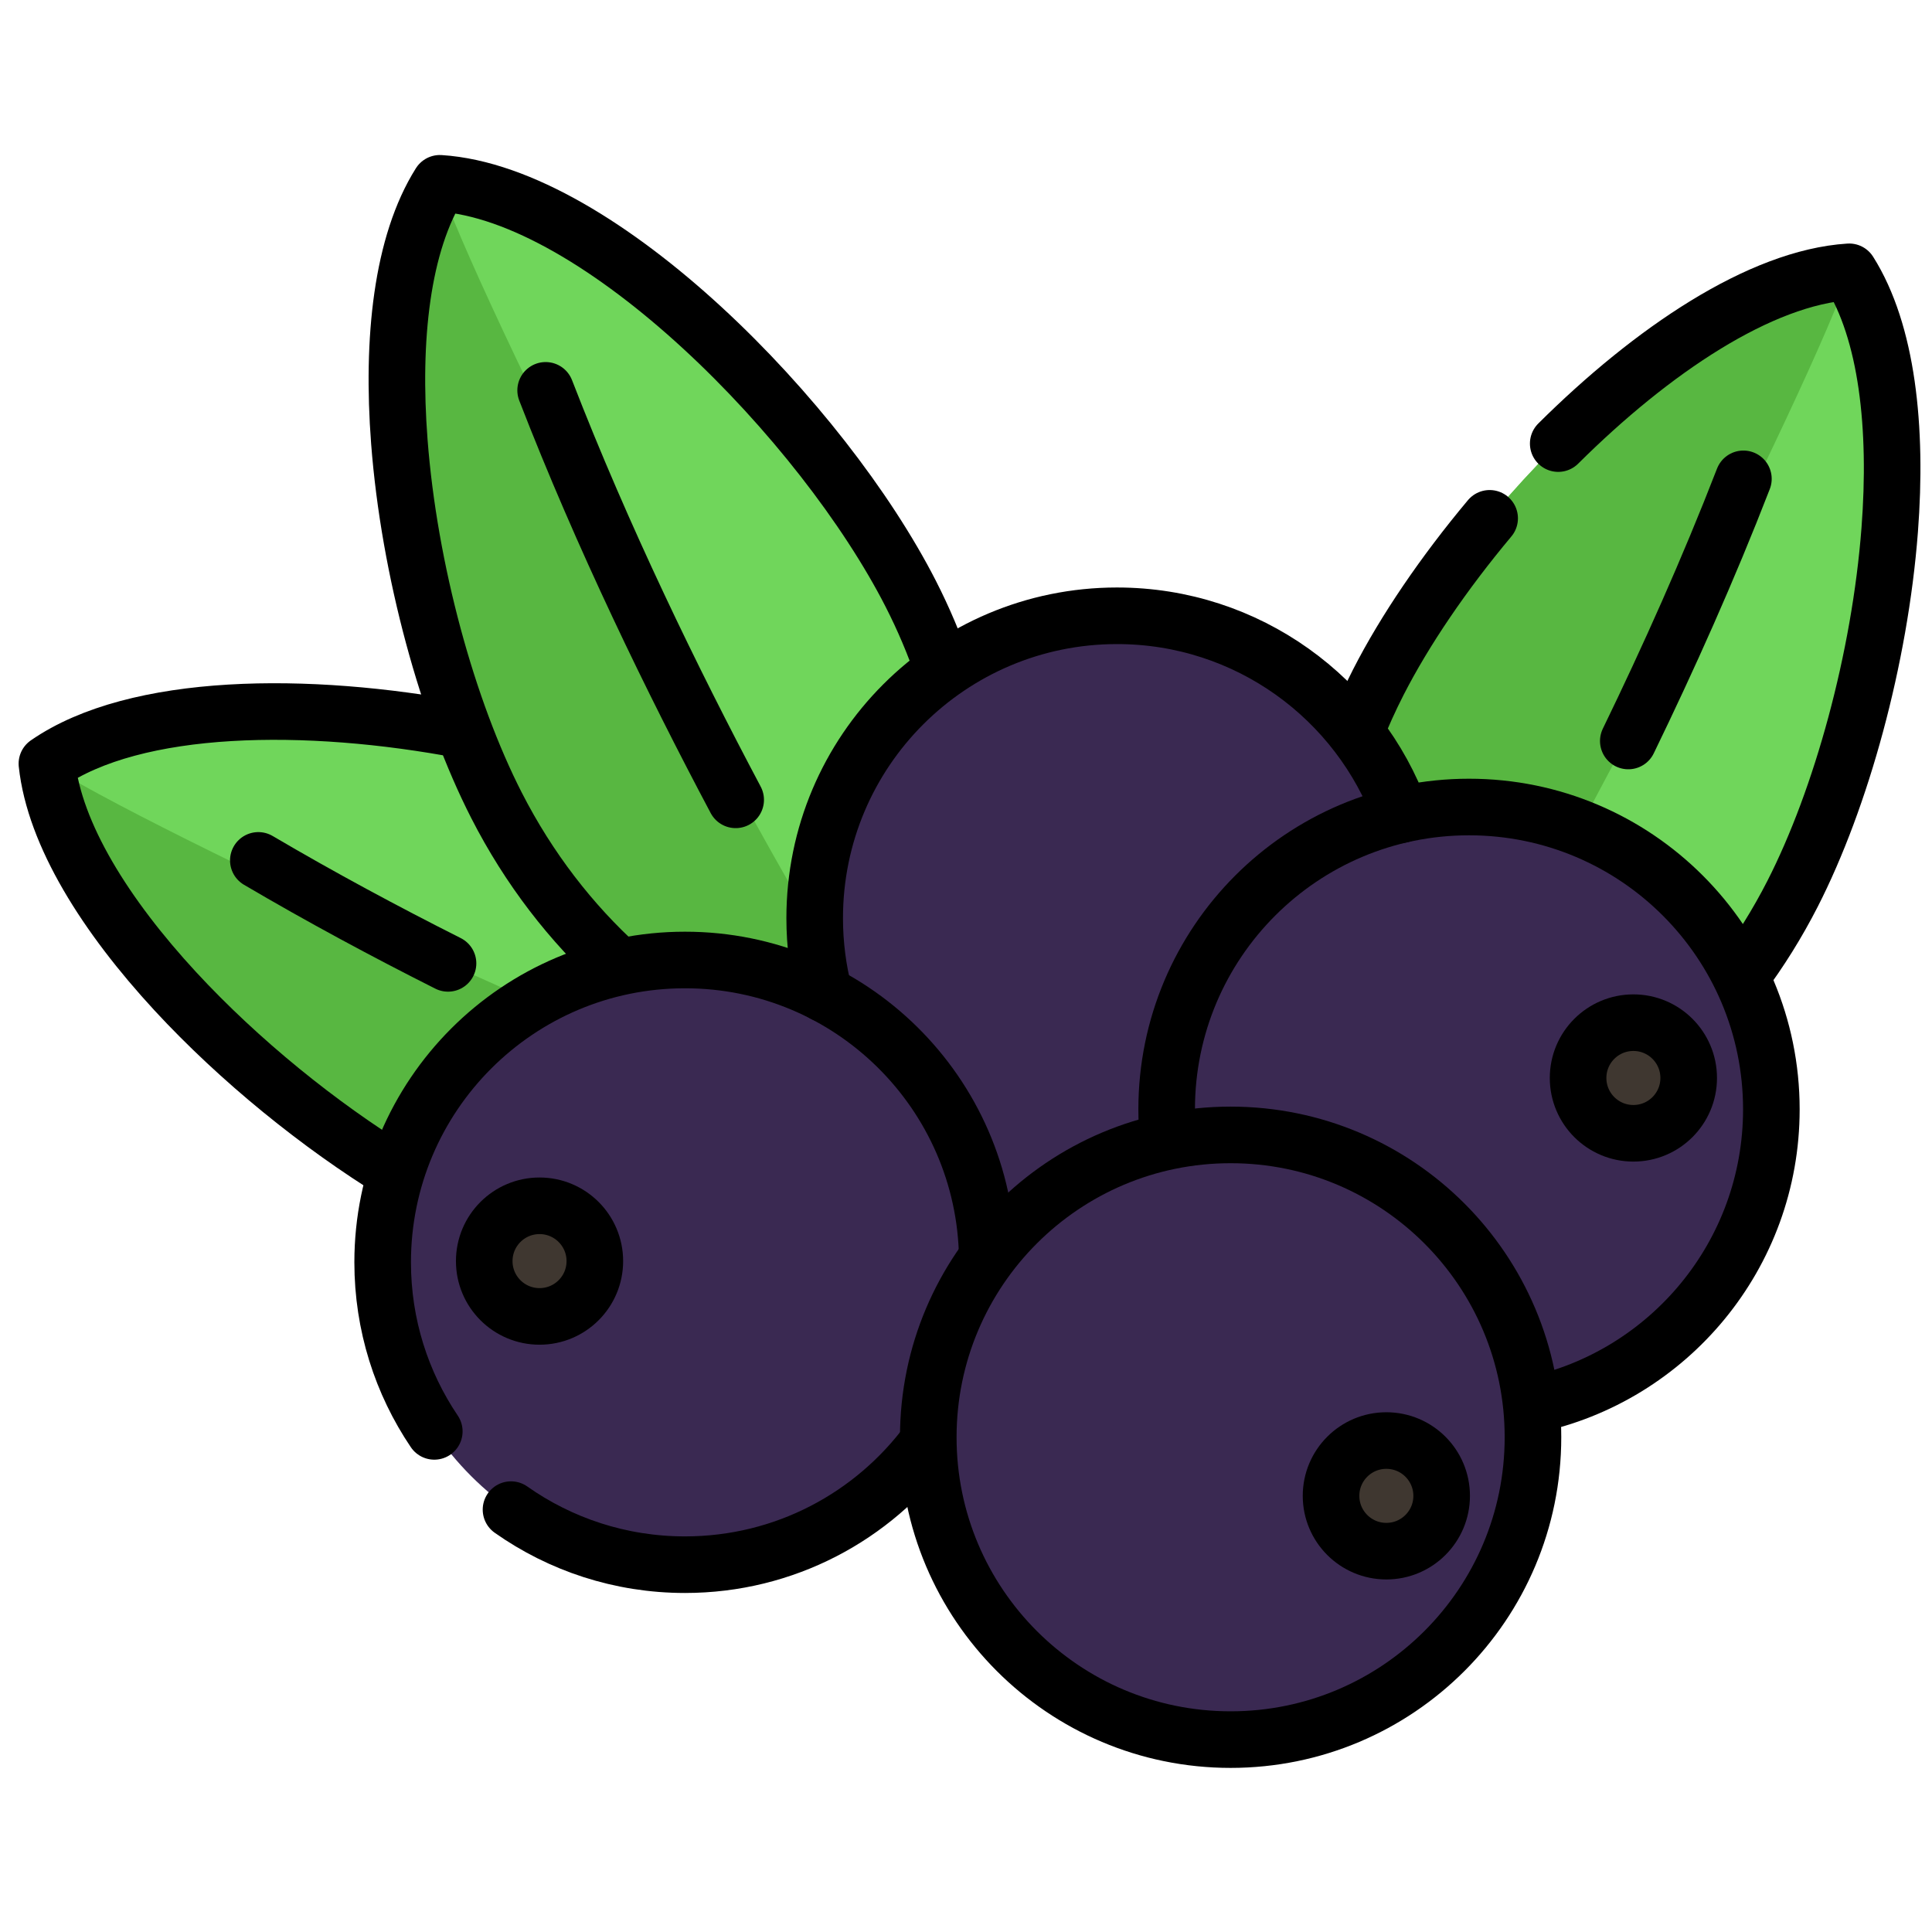 <svg version="1.1" id="svg5739" width="300" height="300" viewBox="0 0 682.667 682.667"
    xmlns="http://www.w3.org/2000/svg" xmlns:svg="http://www.w3.org/2000/svg" xmlns:xlink="http://www.w3.org/1999/xlink"
    xmlns:svgjs="http://svgjs.dev/svgjs">
    <g transform="matrix(1,0,0,1,0,0)">
        <defs id="defs5743">
            <clipPath clipPathUnits="userSpaceOnUse" id="clipPath5753">
                <path d="M 0,512 H 512 V 0 H 0 Z" id="path5751" fill="#000000ff" data-original-color="#000000ff"
                    stroke="none" />
            </clipPath>
            <clipPath clipPathUnits="userSpaceOnUse" id="clipPath5893">
                <path d="M 0,512 H 512 V 0 H 0 Z" id="path5891" fill="#000000ff" data-original-color="#000000ff"
                    stroke="none" />
            </clipPath>
        </defs>
        <g id="g5745" transform="matrix(1.333,0,0,-1.333,0,682.667)">
            <g id="g5747">
                <g id="g5749" clip-path="url(#clipPath5753)">
                    <g id="g5755" transform="translate(12.427,309.694)">
                        <path
                            d="m 0,0 c 34.992,24.236 118.908,13.401 165.395,-7.86 34.558,-15.807 59.93,-42.632 72.538,-72.762 0.421,-0.967 0.821,-1.939 1.198,-2.915 3.297,-8.485 5.592,-17.203 6.79,-25.985 0.141,-1.048 0.275,-2.103 0.389,-3.149 -35,-24.228 -85.716,-28.579 -132.204,-7.317 -25.858,11.839 -56.851,34.534 -80.045,59.639 C 15.557,-40.318 2.027,-18.774 0,0"
                            style="fill-opacity: 1; fill-rule: nonzero;" id="path5757" fill="#58b741ff"
                            data-original-color="#58b741ff" stroke="none" />
                    </g>
                    <g id="g5759" transform="translate(12.427,309.694)">
                        <path
                            d="m 0,0 c 34.992,24.236 118.908,13.401 165.395,-7.86 34.558,-15.807 59.93,-42.632 72.538,-72.762 0.421,-0.967 0.821,-1.939 1.198,-2.915 3.297,-8.485 5.592,-17.203 6.79,-25.985 C 171.148,-85.649 22.118,-15.22 0,0"
                            style="fill-opacity: 1; fill-rule: nonzero;" id="path5761" fill="#70d65bff"
                            data-original-color="#70d65bff" stroke="none" />
                    </g>
                    <g id="g5763" transform="translate(122.905,318.538)">
                        <path
                            d="m 0,0 c -41.46,7.89 -86.98,7.42 -110.471,-8.84 2.021,-18.78 15.55,-40.32 34.05,-60.35 17.021,-18.41 38.231,-35.54 58.54,-48.02"
                            style="stroke-linecap: round; stroke-linejoin: round; stroke-miterlimit: 10; stroke-dasharray: none; stroke-opacity: 1;"
                            id="path5765" fill="none" stroke="#000000ff" data-original-stroke-color="#000000ff"
                            stroke-width="15" data-original-stroke-width="15" />
                    </g>
                    <g id="g5767" transform="translate(68.477,284.058)">
                        <path d="M 0,0 C 16.546,-9.735 33.559,-18.874 50.284,-27.297"
                            style="stroke-linecap: round; stroke-linejoin: round; stroke-miterlimit: 10; stroke-dasharray: none; stroke-opacity: 1;"
                            id="path5769" fill="none" stroke="#000000ff" data-original-stroke-color="#000000ff"
                            stroke-width="15" data-original-stroke-width="15" />
                    </g>
                    <g id="g5771" transform="translate(116.591,463.541)">
                        <path
                            d="m 0,0 c 42.48,-2.71 101.561,-63.28 124.82,-108.8 17.29,-33.84 20.54,-70.62 11.73,-102.07 -0.27,-1.02 -0.56,-2.03 -0.869,-3.03 -2.681,-8.7 -6.29,-16.96 -10.801,-24.59 -0.54,-0.91 -1.09,-1.82 -1.65,-2.71 -42.48,2.72 -84.95,30.78 -108.209,76.3 C 2.09,-139.57 -8.13,-102.54 -10.74,-68.46 -12.819,-41.27 -10.06,-15.98 0,0"
                            style="fill-opacity: 1; fill-rule: nonzero;" id="path5773" fill="#58b741ff"
                            data-original-color="#58b741ff" stroke="none" />
                    </g>
                    <g id="g5775" transform="translate(116.591,463.541)">
                        <path
                            d="m 0,0 c 42.48,-2.71 101.561,-63.28 124.82,-108.8 17.29,-33.84 20.54,-70.62 11.73,-102.07 -0.27,-1.02 -0.56,-2.03 -0.869,-3.03 -2.681,-8.7 -6.29,-16.96 -10.801,-24.59 C 81.061,-173.37 7.9,-25.66 0,0"
                            style="fill-opacity: 1; fill-rule: nonzero;" id="path5777" fill="#70d65bff"
                            data-original-color="#70d65bff" stroke="none" />
                    </g>
                    <g id="g5779" transform="translate(164.255,255.778)">
                        <path
                            d="m 0,0 c -12.86,11.65 -24.06,26.07 -32.64,42.87 -12.94,25.32 -23.15,62.36 -25.76,96.44 -2.08,27.18 0.68,52.47 10.74,68.45 42.48,-2.71 101.56,-63.27 124.82,-108.8 3.42,-6.7 6.3,-13.52 8.63,-20.39"
                            style="stroke-linecap: round; stroke-linejoin: round; stroke-miterlimit: 10; stroke-dasharray: none; stroke-opacity: 1;"
                            id="path5781" fill="none" stroke="#000000ff" data-original-stroke-color="#000000ff"
                            stroke-width="15" data-original-stroke-width="15" />
                    </g>
                    <g id="g5783" transform="translate(243.415,228.488)">
                        <path d="M 0,0 C 0.01,0.01 0,0.01 0,0.01"
                            style="stroke-linecap: round; stroke-linejoin: round; stroke-miterlimit: 10; stroke-dasharray: none; stroke-opacity: 1;"
                            id="path5785" fill="none" stroke="#000000ff" data-original-stroke-color="#000000ff"
                            stroke-width="15" data-original-stroke-width="15" />
                    </g>
                    <g id="g5787" transform="translate(144.636,408.655)">
                        <path d="M 0,0 C 15.085,-38.948 33.654,-77.049 50.375,-108.543"
                            style="stroke-linecap: round; stroke-linejoin: round; stroke-miterlimit: 10; stroke-dasharray: none; stroke-opacity: 1;"
                            id="path5789" fill="none" stroke="#000000ff" data-original-stroke-color="#000000ff"
                            stroke-width="15" data-original-stroke-width="15" />
                    </g>
                    <g id="g5791" transform="translate(490.18,440.084)">
                        <path
                            d="m 0,0 c -42.48,-2.71 -101.561,-63.28 -124.82,-108.8 -17.29,-33.84 -20.54,-70.62 -11.73,-102.07 0.27,-1.02 0.56,-2.03 0.869,-3.03 2.681,-8.7 6.29,-16.96 10.801,-24.59 0.54,-0.91 1.09,-1.82 1.65,-2.71 42.48,2.72 84.95,30.78 108.209,76.3 12.931,25.33 23.151,62.36 25.761,96.44 C 12.819,-41.27 10.06,-15.98 0,0"
                            style="fill-opacity: 1; fill-rule: nonzero;" id="path5793" fill="#70d65bff"
                            data-original-color="#70d65bff" stroke="none" />
                    </g>
                    <g id="g5795" transform="translate(490.18,440.084)">
                        <path
                            d="m 0,0 c -42.48,-2.71 -101.561,-63.28 -124.82,-108.8 -17.29,-33.84 -20.54,-70.62 -11.73,-102.07 0.27,-1.02 0.56,-2.03 0.869,-3.03 2.681,-8.7 6.29,-16.96 10.801,-24.59 C -81.061,-173.37 -7.9,-25.66 0,0"
                            style="fill-opacity: 1; fill-rule: nonzero;" id="path5797" fill="#58b741ff"
                            data-original-color="#58b741ff" stroke="none" />
                    </g>
                    <g id="g5799" transform="translate(413.048,394.544)">
                        <path
                            d="m 0,0 c 24.849,24.694 53.549,44.029 77.127,45.534 10.07,-15.97 12.82,-41.27 10.74,-68.45 -2.61,-34.08 -12.82,-71.12 -25.76,-96.44 -4.02,-7.87 -8.62,-15.22 -13.69,-22.01"
                            style="stroke-linecap: round; stroke-linejoin: round; stroke-miterlimit: 10; stroke-dasharray: none; stroke-opacity: 1;"
                            id="path5801" fill="none" stroke="#000000ff" data-original-stroke-color="#000000ff"
                            stroke-width="15" data-original-stroke-width="15" />
                    </g>
                    <g id="g5803" transform="translate(359.335,317.988)">
                        <path d="m 0,0 c 1.78,4.47 3.78,8.9 6.02,13.29 7.041,13.781 17.364,28.94 29.515,43.454"
                            style="stroke-linecap: round; stroke-linejoin: round; stroke-miterlimit: 10; stroke-dasharray: none; stroke-opacity: 1;"
                            id="path5805" fill="none" stroke="#000000ff" data-original-stroke-color="#000000ff"
                            stroke-width="15" data-original-stroke-width="15" />
                    </g>
                    <g id="g5807" transform="translate(462.135,385.198)">
                        <path d="M 0,0 C -9.268,-23.928 -19.851,-47.537 -30.512,-69.49"
                            style="stroke-linecap: round; stroke-linejoin: round; stroke-miterlimit: 10; stroke-dasharray: none; stroke-opacity: 1;"
                            id="path5809" fill="none" stroke="#000000ff" data-original-stroke-color="#000000ff"
                            stroke-width="15" data-original-stroke-width="15" />
                    </g>
                    <g id="g5811" transform="translate(376.235,268.753)">
                        <path
                            d="m 0,0 c 0,-35.75 -23.4,-66.02 -55.71,-76.35 -7.7,-2.47 -15.91,-3.8 -24.43,-3.8 -44.27,0 -80.15,35.88 -80.15,80.15 0,44.26 35.88,80.14 80.15,80.14 8.52,0 16.73,-1.33 24.43,-3.8 C -23.4,66.01 0,35.74 0,0"
                            style="fill-opacity: 1; fill-rule: nonzero;" id="path5813" fill="#3a2952ff"
                            data-original-color="#463068ff" stroke="none" />
                    </g>
                    <g id="g5815" transform="translate(376.235,268.753)">
                        <path
                            d="m 0,0 c 0,-35.75 -23.4,-66.02 -55.71,-76.35 -32.31,10.33 -55.71,40.6 -55.71,76.35 0,35.74 23.4,66.01 55.71,76.34 C -23.4,66.01 0,35.74 0,0"
                            style="fill-opacity: 1; fill-rule: nonzero;" id="path5817" fill="#3a2952ff"
                            data-original-color="#654b87ff" stroke="none" />
                    </g>
                    <g id="g5819" transform="translate(469.549,218.063)">
                        <path
                            d="m 0,0 c 0,-35.75 -23.399,-66.02 -55.71,-76.35 -7.7,-2.47 -15.91,-3.8 -24.43,-3.8 -44.27,0 -80.15,35.88 -80.15,80.15 0,44.26 35.88,80.14 80.15,80.14 8.52,0 16.73,-1.33 24.43,-3.8 C -23.399,66.01 0,35.74 0,0"
                            style="fill-opacity: 1; fill-rule: nonzero;" id="path5821" fill="#3a2952ff"
                            data-original-color="#463068ff" stroke="none" />
                    </g>
                    <g id="g5823" transform="translate(469.549,218.063)">
                        <path
                            d="m 0,0 c 0,-35.75 -23.399,-66.02 -55.71,-76.35 -32.31,10.33 -55.71,40.6 -55.71,76.35 0,35.74 23.4,66.01 55.71,76.34 C -23.399,66.01 0,35.74 0,0"
                            style="fill-opacity: 1; fill-rule: nonzero;" id="path5825" fill="#3a2952ff"
                            data-original-color="#654b87ff" stroke="none" />
                    </g>
                    <g id="g5827" transform="translate(405.915,139.628)">
                        <path
                            d="m 0,0 c 36.34,7.6 63.63,39.83 63.63,78.44 0,44.26 -35.88,80.14 -80.14,80.14 -44.261,0 -80.15,-35.88 -80.15,-80.14 0,-2.87 0.15,-5.7 0.44,-8.49"
                            style="stroke-linecap: round; stroke-linejoin: round; stroke-miterlimit: 10; stroke-dasharray: none; stroke-opacity: 1;"
                            id="path5829" fill="none" stroke="#000000ff" data-original-stroke-color="#000000ff"
                            stroke-width="15" data-original-stroke-width="15" />
                    </g>
                    <g id="g5831" transform="translate(261.716,177.519)">
                        <path
                            d="m 0,0 c 0,-35.75 -23.4,-66.02 -55.71,-76.35 -7.7,-2.47 -15.91,-3.8 -24.431,-3.8 -44.269,0 -80.149,35.88 -80.149,80.15 0,44.26 35.88,80.14 80.149,80.14 8.521,0 16.731,-1.33 24.431,-3.8 C -23.4,66.01 0,35.74 0,0"
                            style="fill-opacity: 1; fill-rule: nonzero;" id="path5833" fill="#3a2952ff"
                            data-original-color="#463068ff" stroke="none" />
                    </g>
                    <g id="g5835" transform="translate(261.716,177.519)">
                        <path
                            d="m 0,0 c 0,-35.75 -23.4,-66.02 -55.71,-76.35 -32.311,10.33 -55.71,40.6 -55.71,76.35 0,35.74 23.399,66.01 55.71,76.34 C -23.4,66.01 0,35.74 0,0"
                            style="fill-opacity: 1; fill-rule: nonzero;" id="path5837" fill="#3a2952ff"
                            data-original-color="#654b87ff" stroke="none" />
                    </g>
                    <g id="g5839" transform="translate(218.495,248.658)">
                        <path
                            d="m 0,0 c -1.66,6.42 -2.54,13.15 -2.54,20.09 0,44.26 35.88,80.15 80.14,80.15 34.62,0 64.12,-21.96 75.33,-52.71"
                            style="stroke-linecap: round; stroke-linejoin: round; stroke-miterlimit: 10; stroke-dasharray: none; stroke-opacity: 1;"
                            id="path5841" fill="none" stroke="#000000ff" data-original-stroke-color="#000000ff"
                            stroke-width="15" data-original-stroke-width="15" />
                    </g>
                    <g id="g5843" transform="translate(115.121,132.703)">
                        <path
                            d="m 0,0 c -8.641,12.792 -13.687,28.213 -13.687,44.814 0,44.261 35.88,80.141 80.141,80.141 43.859,0 79.5,-35.23 80.13,-78.94"
                            style="stroke-linecap: round; stroke-linejoin: round; stroke-miterlimit: 10; stroke-dasharray: none; stroke-opacity: 1;"
                            id="path5845" fill="none" stroke="#000000ff" data-original-stroke-color="#000000ff"
                            stroke-width="15" data-original-stroke-width="15" />
                    </g>
                    <g id="g5847" transform="translate(246.085,129.948)">
                        <path
                            d="m 0,0 c -14.601,-19.76 -38.061,-32.58 -64.51,-32.58 -17.169,0 -33.077,5.399 -46.119,14.593"
                            style="stroke-linecap: round; stroke-linejoin: round; stroke-miterlimit: 10; stroke-dasharray: none; stroke-opacity: 1;"
                            id="path5849" fill="none" stroke="#000000ff" data-original-stroke-color="#000000ff"
                            stroke-width="15" data-original-stroke-width="15" />
                    </g>
                    <g id="g5851" transform="translate(406.354,131.148)">
                        <path
                            d="m 0,0 c 0,-35.75 -23.399,-66.02 -55.71,-76.35 -7.7,-2.47 -15.91,-3.8 -24.43,-3.8 -44.27,0 -80.15,35.88 -80.15,80.15 0,44.26 35.88,80.14 80.15,80.14 8.52,0 16.73,-1.33 24.43,-3.8 C -23.399,66.01 0,35.74 0,0"
                            style="fill-opacity: 1; fill-rule: nonzero;" id="path5853" fill="#3a2952ff"
                            data-original-color="#463068ff" stroke="none" />
                    </g>
                    <g id="g5855" transform="translate(406.354,131.148)">
                        <path
                            d="m 0,0 c 0,-35.75 -23.399,-66.02 -55.71,-76.35 -32.31,10.33 -55.71,40.6 -55.71,76.35 0,35.74 23.4,66.01 55.71,76.34 C -23.399,66.01 0,35.74 0,0"
                            style="fill-opacity: 1; fill-rule: nonzero;" id="path5857" fill="#3a2952ff"
                            data-original-color="#654b87ff" stroke="none" />
                    </g>
                    <g id="g5859" transform="translate(406.354,131.144)">
                        <path
                            d="m 0,0 c 0,44.263 -35.882,80.145 -80.145,80.145 -44.262,0 -80.144,-35.882 -80.144,-80.145 0,-44.263 35.882,-80.145 80.144,-80.145 C -35.882,-80.145 0,-44.263 0,0 Z"
                            style="stroke-linecap: round; stroke-linejoin: round; stroke-miterlimit: 10; stroke-dasharray: none; stroke-opacity: 1;"
                            id="path5861" fill="none" stroke="#000000ff" data-original-stroke-color="#000000ff"
                            stroke-width="15" data-original-stroke-width="15" />
                    </g>
                    <g id="g5863" transform="translate(157.679,177.838)">
                        <path
                            d="m 0,0 c 0,8.097 -6.563,14.661 -14.66,14.661 -8.097,0 -14.66,-6.564 -14.66,-14.661 0,-8.097 6.563,-14.66 14.66,-14.66 C -6.563,-14.66 0,-8.097 0,0"
                            style="fill-opacity: 1; fill-rule: nonzero;" id="path5865" fill="#3f3730ff"
                            data-original-color="#3f3730ff" stroke="none" />
                    </g>
                    <g id="g5867" transform="translate(157.679,177.838)">
                        <path
                            d="m 0,0 c 0,8.097 -6.563,14.661 -14.66,14.661 -8.097,0 -14.66,-6.564 -14.66,-14.661 0,-8.097 6.563,-14.66 14.66,-14.66 C -6.563,-14.66 0,-8.097 0,0 Z"
                            style="stroke-linecap: round; stroke-linejoin: round; stroke-miterlimit: 10; stroke-dasharray: none; stroke-opacity: 1;"
                            id="path5869" fill="none" stroke="#000000ff" data-original-stroke-color="#000000ff"
                            stroke-width="15" data-original-stroke-width="15" />
                    </g>
                    <g id="g5871" transform="translate(382.149,115.612)">
                        <path
                            d="m 0,0 c 0,8.097 -6.563,14.661 -14.661,14.661 -8.097,0 -14.66,-6.564 -14.66,-14.661 0,-8.097 6.563,-14.661 14.66,-14.661 C -6.563,-14.661 0,-8.097 0,0"
                            style="fill-opacity: 1; fill-rule: nonzero;" id="path5873" fill="#3f3730ff"
                            data-original-color="#3f3730ff" stroke="none" />
                    </g>
                    <g id="g5875" transform="translate(382.149,115.612)">
                        <path
                            d="m 0,0 c 0,8.097 -6.563,14.661 -14.661,14.661 -8.097,0 -14.66,-6.564 -14.66,-14.661 0,-8.097 6.563,-14.661 14.66,-14.661 C -6.563,-14.661 0,-8.097 0,0 Z"
                            style="stroke-linecap: round; stroke-linejoin: round; stroke-miterlimit: 10; stroke-dasharray: none; stroke-opacity: 1;"
                            id="path5877" fill="none" stroke="#000000ff" data-original-stroke-color="#000000ff"
                            stroke-width="15" data-original-stroke-width="15" />
                    </g>
                    <g id="g5879" transform="translate(447.633,226.381)">
                        <path
                            d="m 0,0 c 0,8.097 -6.563,14.661 -14.66,14.661 -8.097,0 -14.66,-6.564 -14.66,-14.661 0,-8.097 6.563,-14.661 14.66,-14.661 C -6.563,-14.661 0,-8.097 0,0"
                            style="fill-opacity: 1; fill-rule: nonzero;" id="path5881" fill="#3f3730ff"
                            data-original-color="#3f3730ff" stroke="none" />
                    </g>
                    <g id="g5883" transform="translate(447.633,226.381)">
                        <path
                            d="m 0,0 c 0,8.097 -6.563,14.661 -14.66,14.661 -8.097,0 -14.66,-6.564 -14.66,-14.661 0,-8.097 6.563,-14.661 14.66,-14.661 C -6.563,-14.661 0,-8.097 0,0 Z"
                            style="stroke-linecap: round; stroke-linejoin: round; stroke-miterlimit: 10; stroke-dasharray: none; stroke-opacity: 1;"
                            id="path5885" fill="none" stroke="#000000ff" data-original-stroke-color="#000000ff"
                            stroke-width="15" data-original-stroke-width="15" />
                    </g>
                </g>
            </g>
            <g id="g5887">
                <g id="g5889" clip-path="url(#clipPath5893)">
                    <g id="g5895" transform="translate(221.433,923.498)">
                        <path
                            d="m 0,0 c -35.565,-31.75 -67.894,-77.033 -91.622,-113.098 -58.778,-89.338 -190.738,-303.143 -53.459,-266.026 16.013,4.33 90.965,45.021 164.209,101.409"
                            style="stroke-linecap: round; stroke-linejoin: round; stroke-miterlimit: 10; stroke-dasharray: none; stroke-opacity: 1;"
                            id="path5897" fill="none" stroke="#000000ff" data-original-stroke-color="#000000ff"
                            stroke-width="15" data-original-stroke-width="15" />
                    </g>
                </g>
            </g>
        </g>
    </g>
</svg>